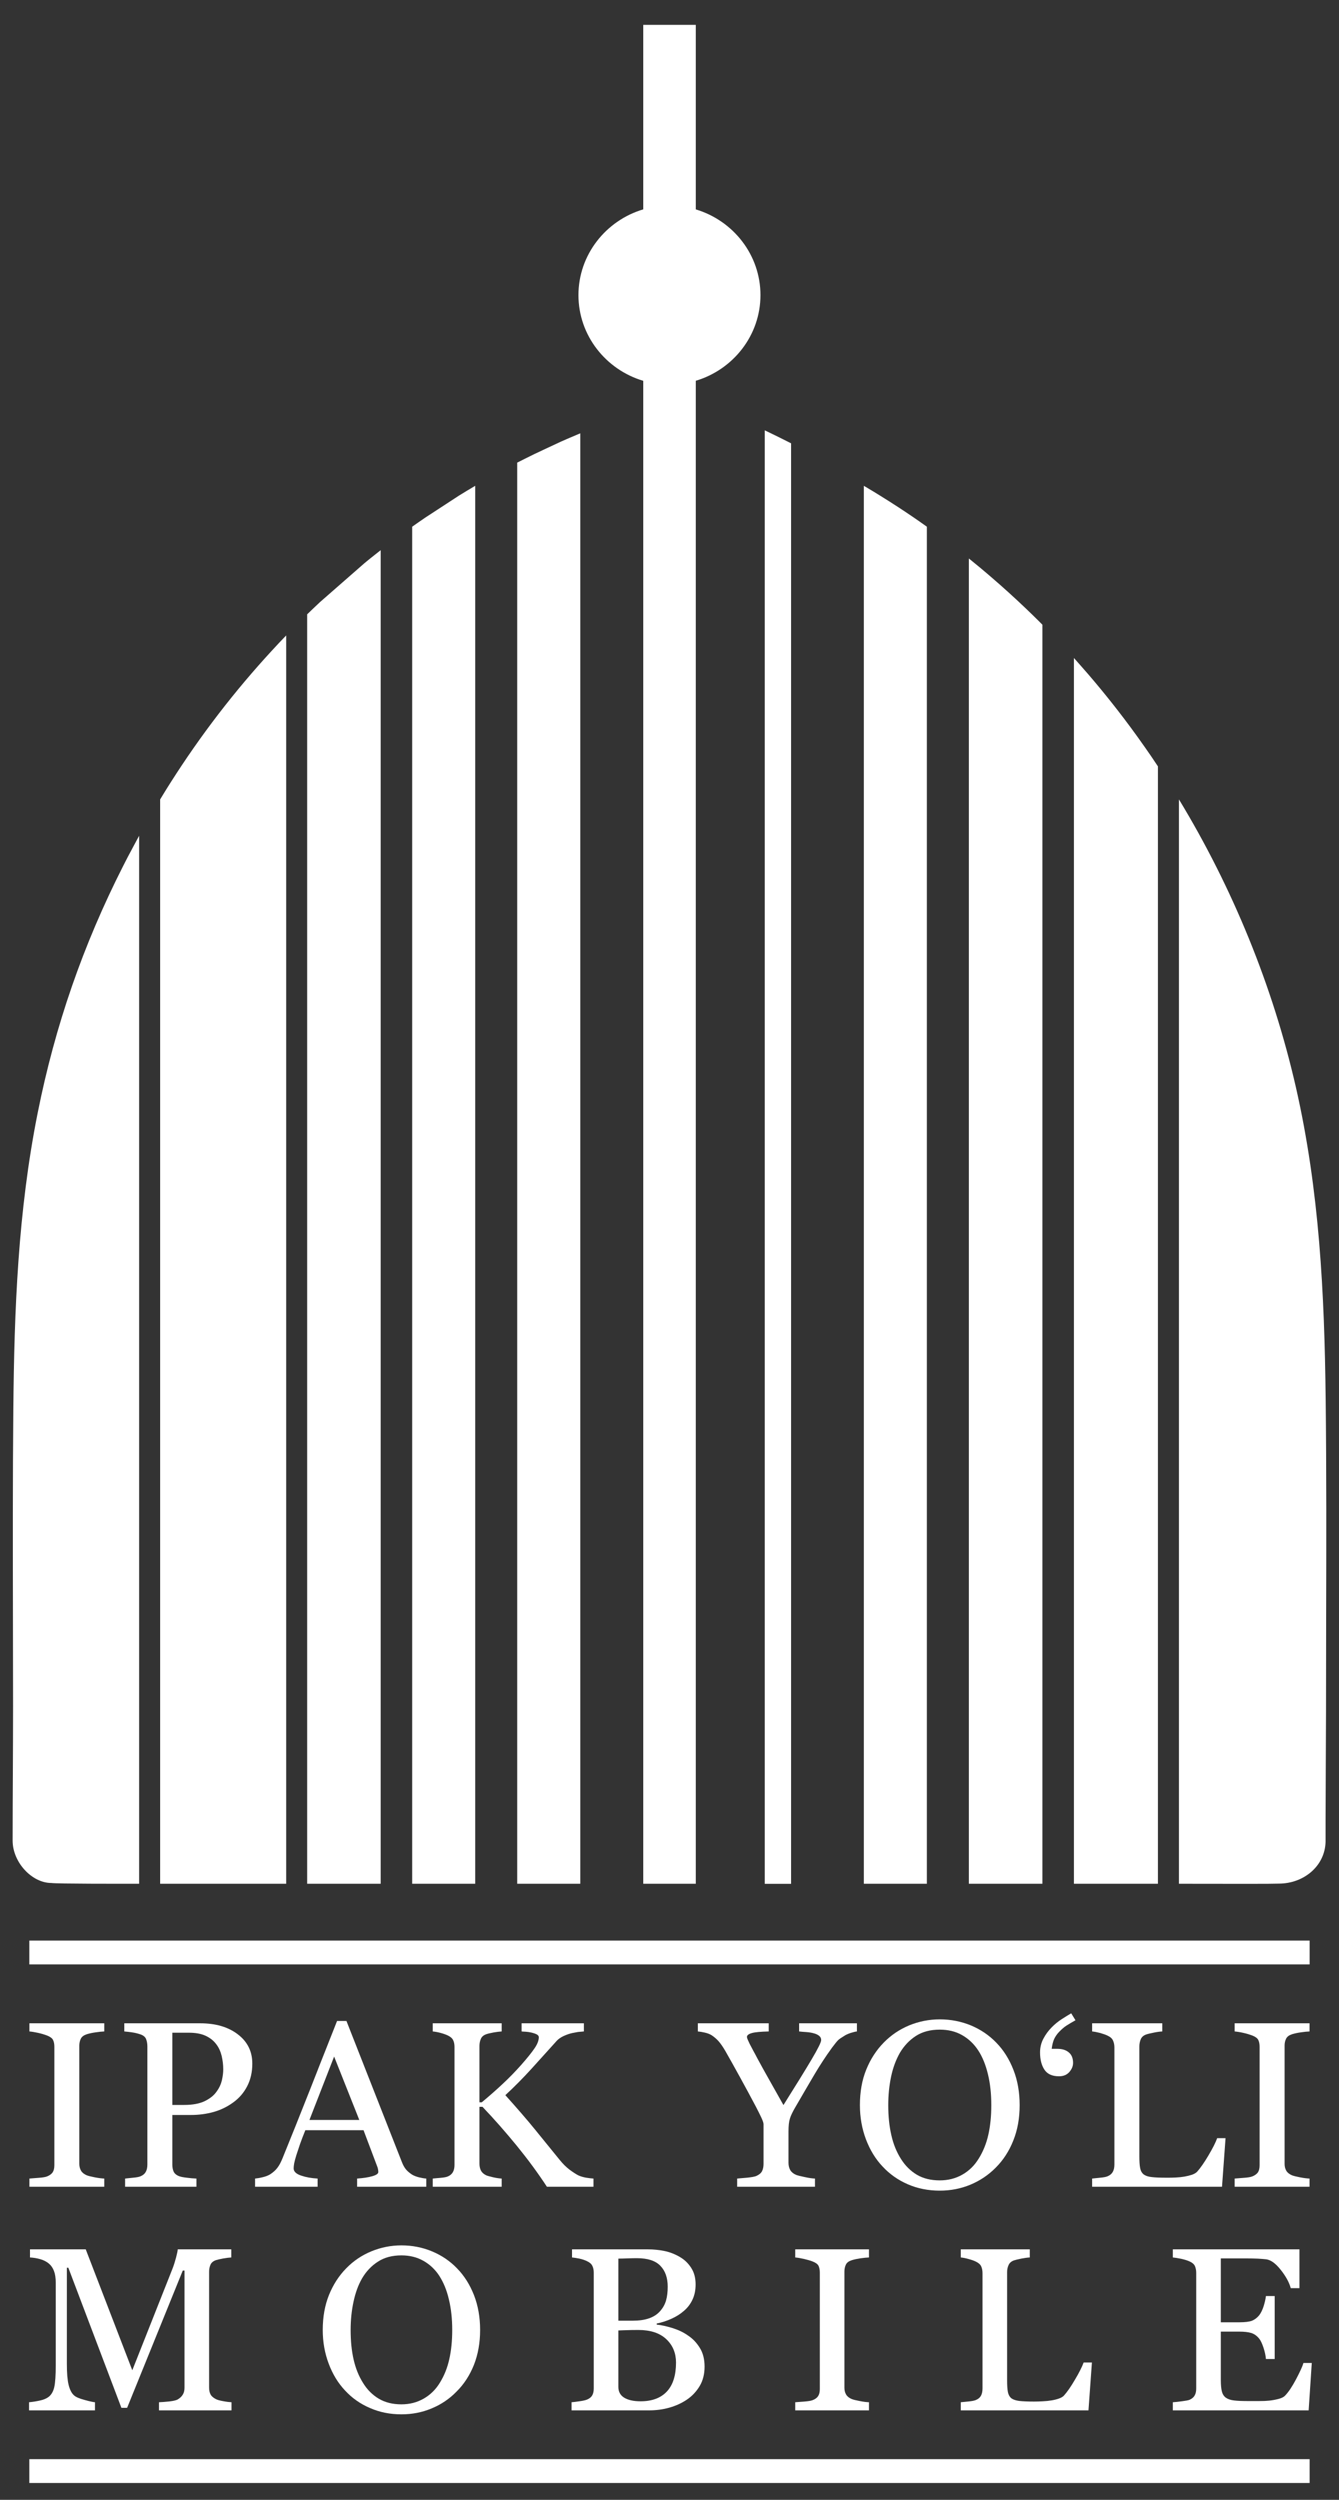 <svg width="30" height="56" viewBox="0 0 30 56" fill="none" xmlns="http://www.w3.org/2000/svg">
<rect x="0" y="0" width="30" height="56" fill="#333333" stroke="none"/>
<path d="M14.412 0.557V4.69C13.574 4.939 12.96 5.707 12.96 6.611C12.96 7.515 13.574 8.282 14.412 8.531V42.199H15.589V8.53C16.426 8.28 17.038 7.514 17.038 6.611C17.038 5.708 16.426 4.941 15.589 4.691V0.557H14.412Z" fill="white"/>
<path d="M13.001 9.707V42.199H11.588V10.364L11.613 10.351C11.665 10.325 11.716 10.299 11.768 10.273C11.835 10.239 11.901 10.206 11.968 10.174L12.189 10.07C12.311 10.013 12.433 9.956 12.555 9.899C12.605 9.877 12.656 9.855 12.707 9.832L12.77 9.805L13.001 9.707Z" fill="white"/>
<path d="M10.647 10.883V42.199H9.235V11.799C9.267 11.776 9.3 11.753 9.332 11.731L9.344 11.723L9.345 11.722L9.392 11.689C9.435 11.659 9.478 11.629 9.521 11.6L10.284 11.102C10.338 11.069 10.392 11.036 10.446 11.003L10.452 10.999C10.517 10.961 10.582 10.922 10.647 10.883Z" fill="white"/>
<path d="M8.16 12.621L7.167 13.49L6.996 13.652C6.958 13.688 6.92 13.725 6.882 13.762V42.199H8.529V12.325C8.456 12.383 8.383 12.441 8.309 12.499L8.289 12.515C8.267 12.534 8.244 12.552 8.222 12.57L8.16 12.621Z" fill="white"/>
<path d="M6.412 14.235V42.199H3.588V17.908L3.727 17.681C3.758 17.632 3.788 17.584 3.819 17.535C4.494 16.472 5.247 15.491 6.097 14.569C6.154 14.508 6.211 14.446 6.269 14.384L6.271 14.382L6.274 14.379L6.412 14.235Z" fill="white"/>
<path d="M2.864 19.195L2.838 19.246C2.81 19.301 2.781 19.355 2.754 19.41C1.864 21.165 1.235 22.971 0.844 24.933C0.404 27.136 0.319 29.333 0.299 31.562C0.284 33.124 0.287 34.686 0.29 36.248C0.292 36.906 0.293 37.564 0.293 38.222C0.293 38.777 0.29 39.252 0.288 39.727C0.286 40.202 0.283 40.677 0.283 41.232C0.283 41.721 0.717 42.182 1.15 42.182C1.273 42.201 2.708 42.2 3.05 42.199L3.117 42.199V18.722L2.864 19.195Z" fill="white"/>
<path d="M26.414 42.199V17.908C27.615 19.887 28.518 22.09 29.035 24.36C29.562 26.673 29.674 28.979 29.701 31.331C29.72 32.972 29.716 34.613 29.712 36.255L29.712 36.297C29.71 36.981 29.709 37.664 29.709 38.347C29.709 38.596 29.706 39.14 29.703 39.691L29.703 39.715V39.717C29.7 40.458 29.697 41.205 29.699 41.26C29.685 41.805 29.209 42.196 28.65 42.196C28.5 42.203 27.635 42.201 26.973 42.2H26.928C26.726 42.2 26.546 42.199 26.414 42.199Z" fill="white"/>
<path d="M24.061 42.199H25.943V17.168C25.901 17.104 25.858 17.041 25.815 16.977L25.773 16.915C25.73 16.853 25.688 16.792 25.645 16.731C25.254 16.172 24.838 15.637 24.395 15.12C24.335 15.051 24.275 14.982 24.214 14.913L24.061 14.74V42.199Z" fill="white"/>
<path d="M23.355 13.995V42.199H21.707V12.511L21.941 12.702C22.027 12.774 22.112 12.845 22.196 12.918C22.473 13.155 22.742 13.4 23.006 13.652C23.059 13.703 23.113 13.755 23.166 13.807L23.23 13.87L23.323 13.963L23.355 13.995Z" fill="white"/>
<path d="M20.766 42.199V11.799C20.744 11.783 20.722 11.768 20.7 11.752L20.677 11.736L20.64 11.71L20.639 11.709L20.63 11.703L20.595 11.678L20.501 11.613C20.246 11.438 19.988 11.27 19.726 11.108C19.675 11.076 19.623 11.045 19.572 11.013L19.565 11.009C19.509 10.976 19.453 10.942 19.397 10.908L19.395 10.907L19.387 10.903L19.354 10.883V42.199H20.766Z" fill="white"/>
<path d="M17.724 9.931V42.201H17.134V9.64C17.333 9.735 17.53 9.832 17.724 9.931Z" fill="white"/>
<path d="M29.342 43.472H0.657V44.006H29.342V43.472Z" fill="white"/>
<path d="M29.342 55.089H0.657V55.623H29.342V55.089Z" fill="white"/>
<path d="M27.662 48.986H29.34V48.803C29.281 48.801 29.211 48.792 29.128 48.776C29.045 48.76 28.985 48.745 28.948 48.731C28.887 48.705 28.843 48.67 28.818 48.626C28.793 48.582 28.781 48.532 28.781 48.475V45.825C28.781 45.769 28.791 45.717 28.815 45.67C28.837 45.624 28.882 45.591 28.948 45.57C29.005 45.553 29.07 45.538 29.145 45.528C29.221 45.516 29.285 45.51 29.34 45.508V45.325H27.662V45.508C27.713 45.512 27.779 45.522 27.858 45.54C27.938 45.558 28.003 45.578 28.056 45.598C28.128 45.626 28.173 45.66 28.192 45.7C28.212 45.741 28.221 45.791 28.221 45.851V48.504C28.221 48.572 28.209 48.626 28.183 48.665C28.155 48.703 28.113 48.734 28.056 48.756C28.019 48.77 27.957 48.781 27.867 48.787C27.778 48.794 27.71 48.799 27.662 48.803V48.986Z" fill="white"/>
<path d="M27.379 48.986L27.458 47.898H27.271C27.235 47.997 27.169 48.127 27.073 48.289C26.978 48.449 26.894 48.569 26.823 48.648C26.798 48.675 26.76 48.698 26.709 48.717C26.657 48.734 26.601 48.748 26.54 48.759C26.476 48.77 26.41 48.777 26.34 48.78C26.27 48.784 26.203 48.784 26.137 48.784C25.994 48.784 25.883 48.78 25.803 48.77C25.724 48.762 25.664 48.741 25.623 48.71C25.581 48.675 25.555 48.627 25.544 48.564C25.532 48.502 25.527 48.414 25.527 48.3V45.841C25.527 45.784 25.538 45.731 25.559 45.681C25.581 45.631 25.622 45.595 25.682 45.575C25.716 45.563 25.773 45.55 25.851 45.534C25.929 45.518 25.991 45.51 26.041 45.508V45.325H24.469V45.508C24.516 45.512 24.576 45.523 24.649 45.542C24.722 45.563 24.778 45.583 24.818 45.603C24.878 45.631 24.918 45.667 24.937 45.712C24.958 45.757 24.968 45.809 24.968 45.867V48.489C24.968 48.555 24.956 48.61 24.932 48.653C24.909 48.696 24.87 48.729 24.818 48.751C24.787 48.765 24.732 48.777 24.652 48.784C24.572 48.793 24.511 48.799 24.469 48.803V48.986H27.379Z" fill="white"/>
<path fill-rule="evenodd" clip-rule="evenodd" d="M22.706 46.369C22.613 46.13 22.485 45.926 22.321 45.758C22.161 45.593 21.973 45.465 21.754 45.373C21.535 45.283 21.302 45.237 21.055 45.237C20.818 45.237 20.59 45.282 20.372 45.371C20.154 45.461 19.964 45.59 19.799 45.758C19.633 45.928 19.502 46.13 19.408 46.363C19.313 46.597 19.266 46.862 19.266 47.159C19.266 47.431 19.312 47.686 19.401 47.924C19.492 48.163 19.615 48.365 19.773 48.532C19.93 48.702 20.119 48.836 20.338 48.931C20.557 49.026 20.796 49.074 21.055 49.074C21.299 49.074 21.528 49.029 21.743 48.94C21.958 48.85 22.147 48.723 22.31 48.558C22.477 48.391 22.609 48.189 22.703 47.951C22.798 47.714 22.845 47.45 22.845 47.159C22.845 46.871 22.799 46.606 22.706 46.369ZM22.143 47.823C22.099 48.02 22.027 48.197 21.929 48.354C21.835 48.509 21.713 48.629 21.562 48.715C21.412 48.801 21.242 48.844 21.055 48.844C20.857 48.844 20.684 48.802 20.541 48.717C20.398 48.631 20.279 48.513 20.185 48.362C20.086 48.207 20.015 48.03 19.97 47.83C19.924 47.631 19.901 47.407 19.901 47.159C19.901 46.936 19.922 46.723 19.965 46.519C20.008 46.317 20.074 46.14 20.161 45.988C20.254 45.83 20.374 45.703 20.521 45.608C20.668 45.514 20.846 45.467 21.055 45.467C21.242 45.467 21.409 45.507 21.554 45.589C21.699 45.671 21.82 45.785 21.916 45.931C22.013 46.079 22.085 46.258 22.135 46.468C22.186 46.678 22.21 46.908 22.21 47.159C22.21 47.404 22.188 47.624 22.143 47.823Z" fill="white"/>
<path d="M19.056 45.542C19.122 45.522 19.168 45.51 19.199 45.508V45.325H17.904V45.508C17.956 45.514 18.01 45.518 18.07 45.522C18.129 45.527 18.185 45.535 18.235 45.55C18.284 45.563 18.324 45.582 18.353 45.606C18.383 45.63 18.398 45.662 18.398 45.701C18.398 45.75 18.325 45.896 18.181 46.139C18.037 46.382 17.827 46.722 17.553 47.157C17.415 46.912 17.303 46.714 17.218 46.562C17.132 46.41 17.047 46.257 16.965 46.104C16.937 46.051 16.908 45.995 16.876 45.938L16.868 45.923L16.862 45.911C16.836 45.864 16.814 45.822 16.795 45.784C16.776 45.744 16.761 45.712 16.75 45.686C16.74 45.661 16.735 45.642 16.735 45.631C16.735 45.594 16.771 45.565 16.845 45.544C16.918 45.523 17.044 45.512 17.223 45.508V45.325H15.635V45.508C15.682 45.512 15.735 45.52 15.793 45.534C15.853 45.548 15.903 45.567 15.945 45.593C16.002 45.631 16.053 45.675 16.098 45.725C16.143 45.775 16.194 45.848 16.252 45.947C16.346 46.112 16.457 46.31 16.585 46.543C16.712 46.775 16.829 46.99 16.934 47.19C16.981 47.279 17.021 47.361 17.056 47.434C17.09 47.508 17.107 47.557 17.107 47.585V48.475C17.107 48.541 17.095 48.596 17.072 48.64C17.048 48.685 17.004 48.72 16.942 48.747C16.903 48.762 16.835 48.774 16.738 48.784C16.639 48.793 16.566 48.799 16.516 48.803V48.986H18.259V48.803C18.201 48.801 18.125 48.791 18.031 48.77C17.936 48.751 17.87 48.734 17.834 48.72C17.773 48.693 17.729 48.656 17.704 48.611C17.679 48.565 17.666 48.511 17.666 48.45V47.751C17.666 47.623 17.676 47.526 17.698 47.459C17.718 47.391 17.761 47.303 17.826 47.193C17.999 46.894 18.144 46.647 18.259 46.452C18.375 46.258 18.5 46.066 18.637 45.877C18.707 45.782 18.755 45.724 18.779 45.702C18.803 45.679 18.849 45.647 18.917 45.606C18.945 45.586 18.992 45.565 19.056 45.542Z" fill="white"/>
<path d="M12.253 48.986H13.297V48.803C13.253 48.801 13.195 48.794 13.127 48.783C13.059 48.77 13.002 48.753 12.956 48.731C12.902 48.703 12.838 48.661 12.763 48.606C12.687 48.549 12.612 48.475 12.537 48.382C12.341 48.14 12.155 47.912 11.982 47.699C11.808 47.485 11.588 47.231 11.322 46.935C11.514 46.758 11.709 46.562 11.905 46.347C12.092 46.14 12.273 45.939 12.448 45.746L12.469 45.722C12.51 45.677 12.564 45.64 12.63 45.609C12.695 45.58 12.759 45.557 12.82 45.544C12.858 45.537 12.89 45.531 12.915 45.526C12.939 45.52 12.963 45.518 12.988 45.516C13.011 45.514 13.03 45.513 13.048 45.511C13.062 45.51 13.071 45.509 13.077 45.508L13.082 45.508V45.325H11.686V45.508L11.722 45.511C11.739 45.512 11.759 45.513 11.781 45.514C11.82 45.517 11.864 45.523 11.912 45.534C11.954 45.544 11.992 45.557 12.024 45.573C12.056 45.59 12.072 45.611 12.072 45.637C12.072 45.709 12.04 45.793 11.976 45.886C11.913 45.979 11.812 46.105 11.674 46.261C11.549 46.402 11.411 46.544 11.259 46.686C11.107 46.828 10.952 46.964 10.794 47.095H10.742V45.831C10.742 45.774 10.753 45.721 10.774 45.673C10.794 45.625 10.834 45.591 10.894 45.57C10.929 45.557 10.983 45.545 11.056 45.531C11.13 45.518 11.192 45.51 11.24 45.508V45.325H9.695V45.508C9.744 45.512 9.801 45.522 9.865 45.539C9.931 45.556 9.986 45.576 10.034 45.598C10.093 45.626 10.133 45.661 10.153 45.704C10.174 45.747 10.183 45.798 10.183 45.856V48.498C10.183 48.561 10.172 48.614 10.148 48.657C10.124 48.701 10.086 48.734 10.034 48.756C10.002 48.77 9.948 48.781 9.871 48.787L9.863 48.788L9.802 48.793C9.758 48.797 9.723 48.801 9.695 48.803V48.986H11.24V48.803C11.19 48.801 11.126 48.792 11.05 48.775C10.974 48.757 10.922 48.743 10.894 48.731C10.836 48.703 10.797 48.667 10.774 48.622C10.753 48.578 10.742 48.527 10.742 48.47V47.196H10.81C11.08 47.479 11.337 47.773 11.583 48.074C11.829 48.376 12.052 48.679 12.253 48.986Z" fill="white"/>
<path fill-rule="evenodd" clip-rule="evenodd" d="M8.001 48.986H9.551V48.803C9.507 48.801 9.454 48.792 9.388 48.776C9.324 48.76 9.272 48.739 9.232 48.715C9.172 48.675 9.126 48.636 9.092 48.594C9.059 48.553 9.029 48.498 9.003 48.431L7.762 45.273H7.552C7.426 45.591 7.289 45.94 7.138 46.321L7.123 46.36L7.122 46.363L7.122 46.363L6.949 46.803C6.723 47.376 6.516 47.892 6.329 48.351C6.292 48.441 6.255 48.51 6.216 48.561C6.178 48.613 6.124 48.661 6.054 48.708C6.01 48.735 5.954 48.757 5.886 48.773C5.818 48.79 5.761 48.799 5.715 48.803V48.986H7.116V48.803C6.978 48.796 6.854 48.774 6.744 48.736C6.633 48.698 6.579 48.644 6.579 48.576C6.579 48.547 6.583 48.509 6.591 48.462C6.6 48.416 6.616 48.355 6.639 48.281C6.663 48.206 6.691 48.123 6.721 48.034C6.753 47.944 6.792 47.839 6.841 47.72H8.145L8.454 48.539C8.461 48.557 8.467 48.576 8.47 48.599C8.474 48.621 8.476 48.64 8.476 48.656C8.476 48.694 8.431 48.725 8.341 48.751C8.25 48.777 8.137 48.794 8.001 48.803V48.986ZM7.486 46.07L8.05 47.49H6.933L7.486 46.07Z" fill="white"/>
<path fill-rule="evenodd" clip-rule="evenodd" d="M5.538 46.735C5.614 46.588 5.653 46.419 5.653 46.228C5.653 45.955 5.544 45.736 5.328 45.572C5.113 45.407 4.831 45.325 4.485 45.325H2.785V45.508C2.832 45.512 2.888 45.518 2.954 45.528C3.02 45.536 3.086 45.553 3.152 45.575C3.217 45.599 3.258 45.635 3.275 45.684C3.293 45.732 3.302 45.786 3.302 45.846V48.489C3.302 48.555 3.29 48.61 3.266 48.653C3.243 48.696 3.204 48.729 3.152 48.751C3.121 48.765 3.065 48.777 2.986 48.784C2.906 48.793 2.845 48.799 2.803 48.803V48.986H4.401V48.803C4.334 48.801 4.262 48.795 4.182 48.784C4.102 48.775 4.047 48.763 4.015 48.751C3.952 48.727 3.911 48.692 3.89 48.647C3.87 48.601 3.861 48.548 3.861 48.489V47.379H4.278C4.456 47.379 4.625 47.356 4.784 47.312C4.943 47.267 5.089 47.197 5.222 47.1C5.357 47.004 5.462 46.882 5.538 46.735ZM4.973 46.596C4.953 46.684 4.915 46.769 4.855 46.852C4.796 46.938 4.707 47.01 4.589 47.068C4.47 47.125 4.317 47.154 4.128 47.154H3.861V45.536H4.23C4.379 45.536 4.504 45.558 4.603 45.603C4.702 45.648 4.783 45.711 4.844 45.792C4.902 45.867 4.942 45.956 4.967 46.058C4.99 46.159 5.002 46.259 5.002 46.357C5.002 46.428 4.992 46.507 4.973 46.596Z" fill="white"/>
<path d="M0.659 48.986H2.336V48.803C2.278 48.801 2.207 48.792 2.125 48.776C2.042 48.76 1.982 48.745 1.945 48.731C1.884 48.705 1.84 48.67 1.815 48.626C1.79 48.582 1.777 48.532 1.777 48.475V45.825C1.777 45.769 1.788 45.717 1.811 45.67C1.834 45.624 1.879 45.591 1.945 45.57C2.001 45.553 2.067 45.538 2.142 45.528C2.217 45.516 2.282 45.51 2.336 45.508V45.325H0.659V45.508C0.71 45.512 0.775 45.522 0.855 45.54C0.935 45.558 1 45.578 1.053 45.598C1.125 45.626 1.17 45.66 1.189 45.7C1.209 45.741 1.218 45.791 1.218 45.851V48.504C1.218 48.572 1.205 48.626 1.179 48.665C1.152 48.703 1.11 48.734 1.053 48.756C1.016 48.77 0.954 48.781 0.864 48.787C0.774 48.794 0.706 48.799 0.659 48.803V48.986Z" fill="white"/>
<path d="M3.562 53.996H5.187V53.814C5.141 53.812 5.078 53.805 5 53.79C4.92 53.776 4.866 53.76 4.835 53.743C4.776 53.712 4.736 53.677 4.716 53.636C4.695 53.596 4.685 53.546 4.685 53.486V50.889C4.685 50.833 4.695 50.781 4.716 50.733C4.736 50.687 4.776 50.653 4.835 50.632C4.868 50.621 4.923 50.608 4.998 50.594C5.073 50.581 5.134 50.573 5.182 50.571V50.389H3.982C3.982 50.419 3.968 50.48 3.945 50.571C3.921 50.661 3.894 50.749 3.861 50.832L2.964 53.098L1.921 50.389H0.672V50.571C0.748 50.575 0.825 50.587 0.902 50.609C0.98 50.631 1.045 50.665 1.099 50.711C1.148 50.753 1.185 50.808 1.21 50.876C1.236 50.943 1.249 51.031 1.249 51.138V52.981C1.249 53.211 1.238 53.376 1.216 53.474C1.194 53.572 1.152 53.645 1.092 53.692C1.045 53.729 0.98 53.758 0.894 53.776C0.81 53.795 0.729 53.807 0.651 53.814V53.996H2.128V53.814C2.092 53.812 2.014 53.796 1.896 53.763C1.777 53.731 1.698 53.697 1.66 53.661C1.606 53.615 1.565 53.536 1.538 53.428C1.511 53.32 1.498 53.161 1.498 52.953V50.801H1.531L2.72 53.939H2.848L4.095 50.864H4.134V53.486C4.134 53.549 4.122 53.601 4.096 53.642C4.072 53.684 4.033 53.721 3.979 53.753C3.944 53.772 3.881 53.786 3.789 53.797C3.697 53.806 3.621 53.812 3.562 53.814V53.996Z" fill="white"/>
<path fill-rule="evenodd" clip-rule="evenodd" d="M10.24 50.815C10.402 50.981 10.528 51.181 10.62 51.416C10.711 51.651 10.757 51.911 10.757 52.196C10.757 52.483 10.71 52.743 10.618 52.978C10.524 53.212 10.395 53.411 10.229 53.575C10.07 53.739 9.884 53.864 9.672 53.952C9.459 54.041 9.234 54.085 8.994 54.085C8.739 54.085 8.504 54.038 8.288 53.943C8.071 53.85 7.885 53.719 7.73 53.55C7.575 53.386 7.453 53.186 7.365 52.951C7.276 52.716 7.231 52.464 7.231 52.196C7.231 51.903 7.278 51.641 7.371 51.411C7.464 51.181 7.592 50.982 7.756 50.815C7.918 50.648 8.107 50.521 8.321 50.433C8.535 50.345 8.759 50.3 8.994 50.3C9.237 50.3 9.466 50.345 9.681 50.435C9.897 50.525 10.083 50.652 10.24 50.815ZM9.855 53.377C9.952 53.221 10.022 53.047 10.066 52.851C10.11 52.656 10.132 52.438 10.132 52.196C10.132 51.948 10.108 51.721 10.058 51.513C10.01 51.306 9.937 51.129 9.843 50.983C9.748 50.838 9.629 50.726 9.486 50.646C9.343 50.565 9.179 50.524 8.994 50.524C8.787 50.524 8.611 50.571 8.467 50.665C8.322 50.758 8.204 50.883 8.112 51.039C8.026 51.189 7.962 51.364 7.92 51.565C7.877 51.765 7.856 51.976 7.856 52.196C7.856 52.441 7.878 52.662 7.923 52.859C7.968 53.057 8.039 53.231 8.136 53.385C8.228 53.534 8.346 53.651 8.487 53.735C8.629 53.819 8.797 53.861 8.994 53.861C9.179 53.861 9.345 53.818 9.493 53.733C9.642 53.648 9.763 53.529 9.855 53.377Z" fill="white"/>
<path fill-rule="evenodd" clip-rule="evenodd" d="M15.68 52.598C15.61 52.483 15.521 52.389 15.414 52.319C15.312 52.247 15.196 52.192 15.066 52.152C14.936 52.112 14.818 52.086 14.713 52.075V52.051C14.832 52.026 14.943 51.99 15.046 51.943C15.148 51.897 15.239 51.84 15.319 51.771C15.403 51.7 15.469 51.615 15.515 51.515C15.562 51.416 15.585 51.302 15.585 51.176C15.585 51.029 15.552 50.906 15.486 50.804C15.421 50.702 15.337 50.621 15.235 50.562C15.126 50.497 15.011 50.452 14.891 50.427C14.771 50.402 14.645 50.389 14.515 50.389H12.816V50.571C12.86 50.575 12.914 50.583 12.979 50.596C13.043 50.61 13.102 50.629 13.154 50.655C13.213 50.682 13.253 50.718 13.273 50.762C13.294 50.805 13.303 50.856 13.303 50.914V53.505C13.303 53.567 13.292 53.618 13.27 53.658C13.248 53.698 13.21 53.729 13.156 53.753C13.122 53.768 13.065 53.781 12.987 53.792C12.907 53.804 12.847 53.811 12.806 53.814V53.996H14.543C14.698 53.996 14.848 53.977 14.994 53.936C15.139 53.895 15.27 53.836 15.386 53.758C15.505 53.678 15.601 53.576 15.675 53.453C15.749 53.329 15.786 53.184 15.786 53.016C15.786 52.852 15.751 52.712 15.68 52.598ZM14.923 51.533C14.898 51.62 14.854 51.7 14.79 51.773C14.727 51.844 14.646 51.898 14.546 51.933C14.445 51.969 14.323 51.987 14.182 51.987H13.854V50.597L13.875 50.596C13.896 50.596 13.918 50.595 13.942 50.595C13.979 50.594 14.02 50.592 14.065 50.591C14.149 50.588 14.217 50.587 14.273 50.587C14.51 50.587 14.685 50.643 14.795 50.757C14.905 50.87 14.96 51.026 14.96 51.224C14.96 51.343 14.948 51.446 14.923 51.533ZM14.928 52.401C15.073 52.537 15.146 52.712 15.146 52.925C15.146 53.21 15.078 53.426 14.942 53.573C14.805 53.719 14.609 53.793 14.352 53.793C14.196 53.793 14.074 53.766 13.985 53.712C13.898 53.658 13.854 53.578 13.854 53.471V52.206C13.88 52.204 13.915 52.203 13.958 52.202L14.024 52.2C14.1 52.197 14.194 52.195 14.303 52.195C14.574 52.195 14.782 52.264 14.928 52.401Z" fill="white"/>
<path d="M19.469 53.996H17.817V53.814L18.02 53.799C18.107 53.792 18.169 53.782 18.205 53.768C18.262 53.747 18.304 53.716 18.329 53.678C18.355 53.64 18.368 53.587 18.368 53.519V50.909C18.368 50.85 18.358 50.8 18.34 50.76C18.32 50.72 18.276 50.687 18.205 50.66C18.154 50.64 18.088 50.621 18.01 50.603C17.931 50.585 17.868 50.575 17.817 50.571V50.389H19.469V50.571C19.415 50.573 19.352 50.579 19.278 50.59C19.204 50.601 19.139 50.615 19.084 50.632C19.018 50.653 18.974 50.685 18.952 50.731C18.93 50.777 18.919 50.828 18.919 50.883V53.492C18.919 53.548 18.931 53.597 18.956 53.64C18.981 53.683 19.024 53.718 19.084 53.743C19.121 53.757 19.179 53.772 19.261 53.787C19.343 53.804 19.413 53.812 19.469 53.814V53.996Z" fill="white"/>
<path d="M24.387 53.996L24.464 52.924H24.279C24.243 53.022 24.178 53.151 24.084 53.309C23.991 53.468 23.909 53.586 23.838 53.664C23.814 53.691 23.776 53.713 23.726 53.731C23.675 53.749 23.62 53.763 23.559 53.773C23.497 53.783 23.432 53.79 23.363 53.793C23.294 53.797 23.228 53.799 23.165 53.799C23.023 53.799 22.914 53.794 22.836 53.785C22.758 53.775 22.699 53.755 22.659 53.725C22.618 53.691 22.592 53.643 22.581 53.582C22.569 53.519 22.564 53.432 22.564 53.321V50.899C22.564 50.843 22.574 50.791 22.597 50.741C22.618 50.693 22.658 50.658 22.716 50.637C22.752 50.625 22.807 50.612 22.884 50.596C22.961 50.581 23.023 50.573 23.072 50.571V50.389H21.526V50.571C21.572 50.575 21.631 50.586 21.702 50.606C21.773 50.625 21.828 50.645 21.867 50.665C21.925 50.693 21.964 50.728 21.984 50.771C22.004 50.816 22.013 50.866 22.013 50.924V53.505C22.013 53.57 22.002 53.624 21.979 53.667C21.956 53.709 21.919 53.741 21.867 53.763C21.837 53.777 21.782 53.788 21.704 53.797L21.702 53.797C21.625 53.805 21.567 53.811 21.526 53.814V53.996H24.387Z" fill="white"/>
<path d="M29.39 52.934L29.32 53.996H26.277V53.814C26.329 53.811 26.398 53.804 26.484 53.792C26.571 53.781 26.627 53.77 26.653 53.759C26.709 53.733 26.747 53.7 26.768 53.659C26.791 53.619 26.801 53.567 26.801 53.505V50.914C26.801 50.858 26.791 50.809 26.773 50.765C26.753 50.722 26.714 50.687 26.653 50.66C26.606 50.638 26.544 50.619 26.465 50.601C26.387 50.585 26.324 50.575 26.277 50.571V50.389H29.114V51.258H28.919C28.884 51.13 28.81 50.993 28.695 50.849C28.582 50.705 28.473 50.626 28.37 50.612C28.316 50.606 28.252 50.601 28.179 50.597C28.105 50.594 28.021 50.592 27.926 50.592H27.352V52.023H27.764C27.895 52.023 27.992 52.011 28.053 51.987C28.114 51.962 28.167 51.921 28.213 51.864C28.252 51.814 28.283 51.749 28.31 51.667C28.336 51.585 28.354 51.508 28.363 51.435H28.559V52.846H28.363C28.356 52.764 28.337 52.678 28.307 52.588C28.277 52.498 28.246 52.432 28.213 52.391C28.161 52.325 28.1 52.283 28.032 52.262C27.964 52.242 27.875 52.232 27.764 52.232H27.352V53.314C27.352 53.422 27.36 53.507 27.375 53.57C27.39 53.632 27.421 53.68 27.465 53.712C27.51 53.744 27.571 53.765 27.648 53.774C27.726 53.784 27.836 53.788 27.979 53.788H28.203C28.296 53.788 28.374 53.785 28.438 53.778C28.503 53.771 28.571 53.759 28.641 53.741C28.71 53.723 28.76 53.699 28.789 53.669C28.868 53.588 28.951 53.464 29.038 53.299C29.125 53.134 29.181 53.013 29.204 52.934H29.39Z" fill="white"/>
<path d="M24.096 45.257C24.012 45.304 23.945 45.344 23.892 45.378C23.84 45.412 23.788 45.456 23.734 45.513C23.685 45.562 23.647 45.617 23.619 45.675C23.593 45.733 23.574 45.807 23.563 45.897H23.69C23.8 45.897 23.885 45.924 23.947 45.978C24.01 46.03 24.042 46.109 24.042 46.211C24.042 46.285 24.014 46.352 23.958 46.417C23.902 46.48 23.825 46.512 23.728 46.512C23.575 46.512 23.466 46.463 23.401 46.365C23.335 46.266 23.302 46.137 23.302 45.978C23.302 45.864 23.328 45.761 23.378 45.668C23.427 45.575 23.488 45.492 23.56 45.419C23.633 45.344 23.711 45.281 23.794 45.228C23.875 45.177 23.944 45.134 24 45.101L24.096 45.257Z" fill="white"/>
</svg>
